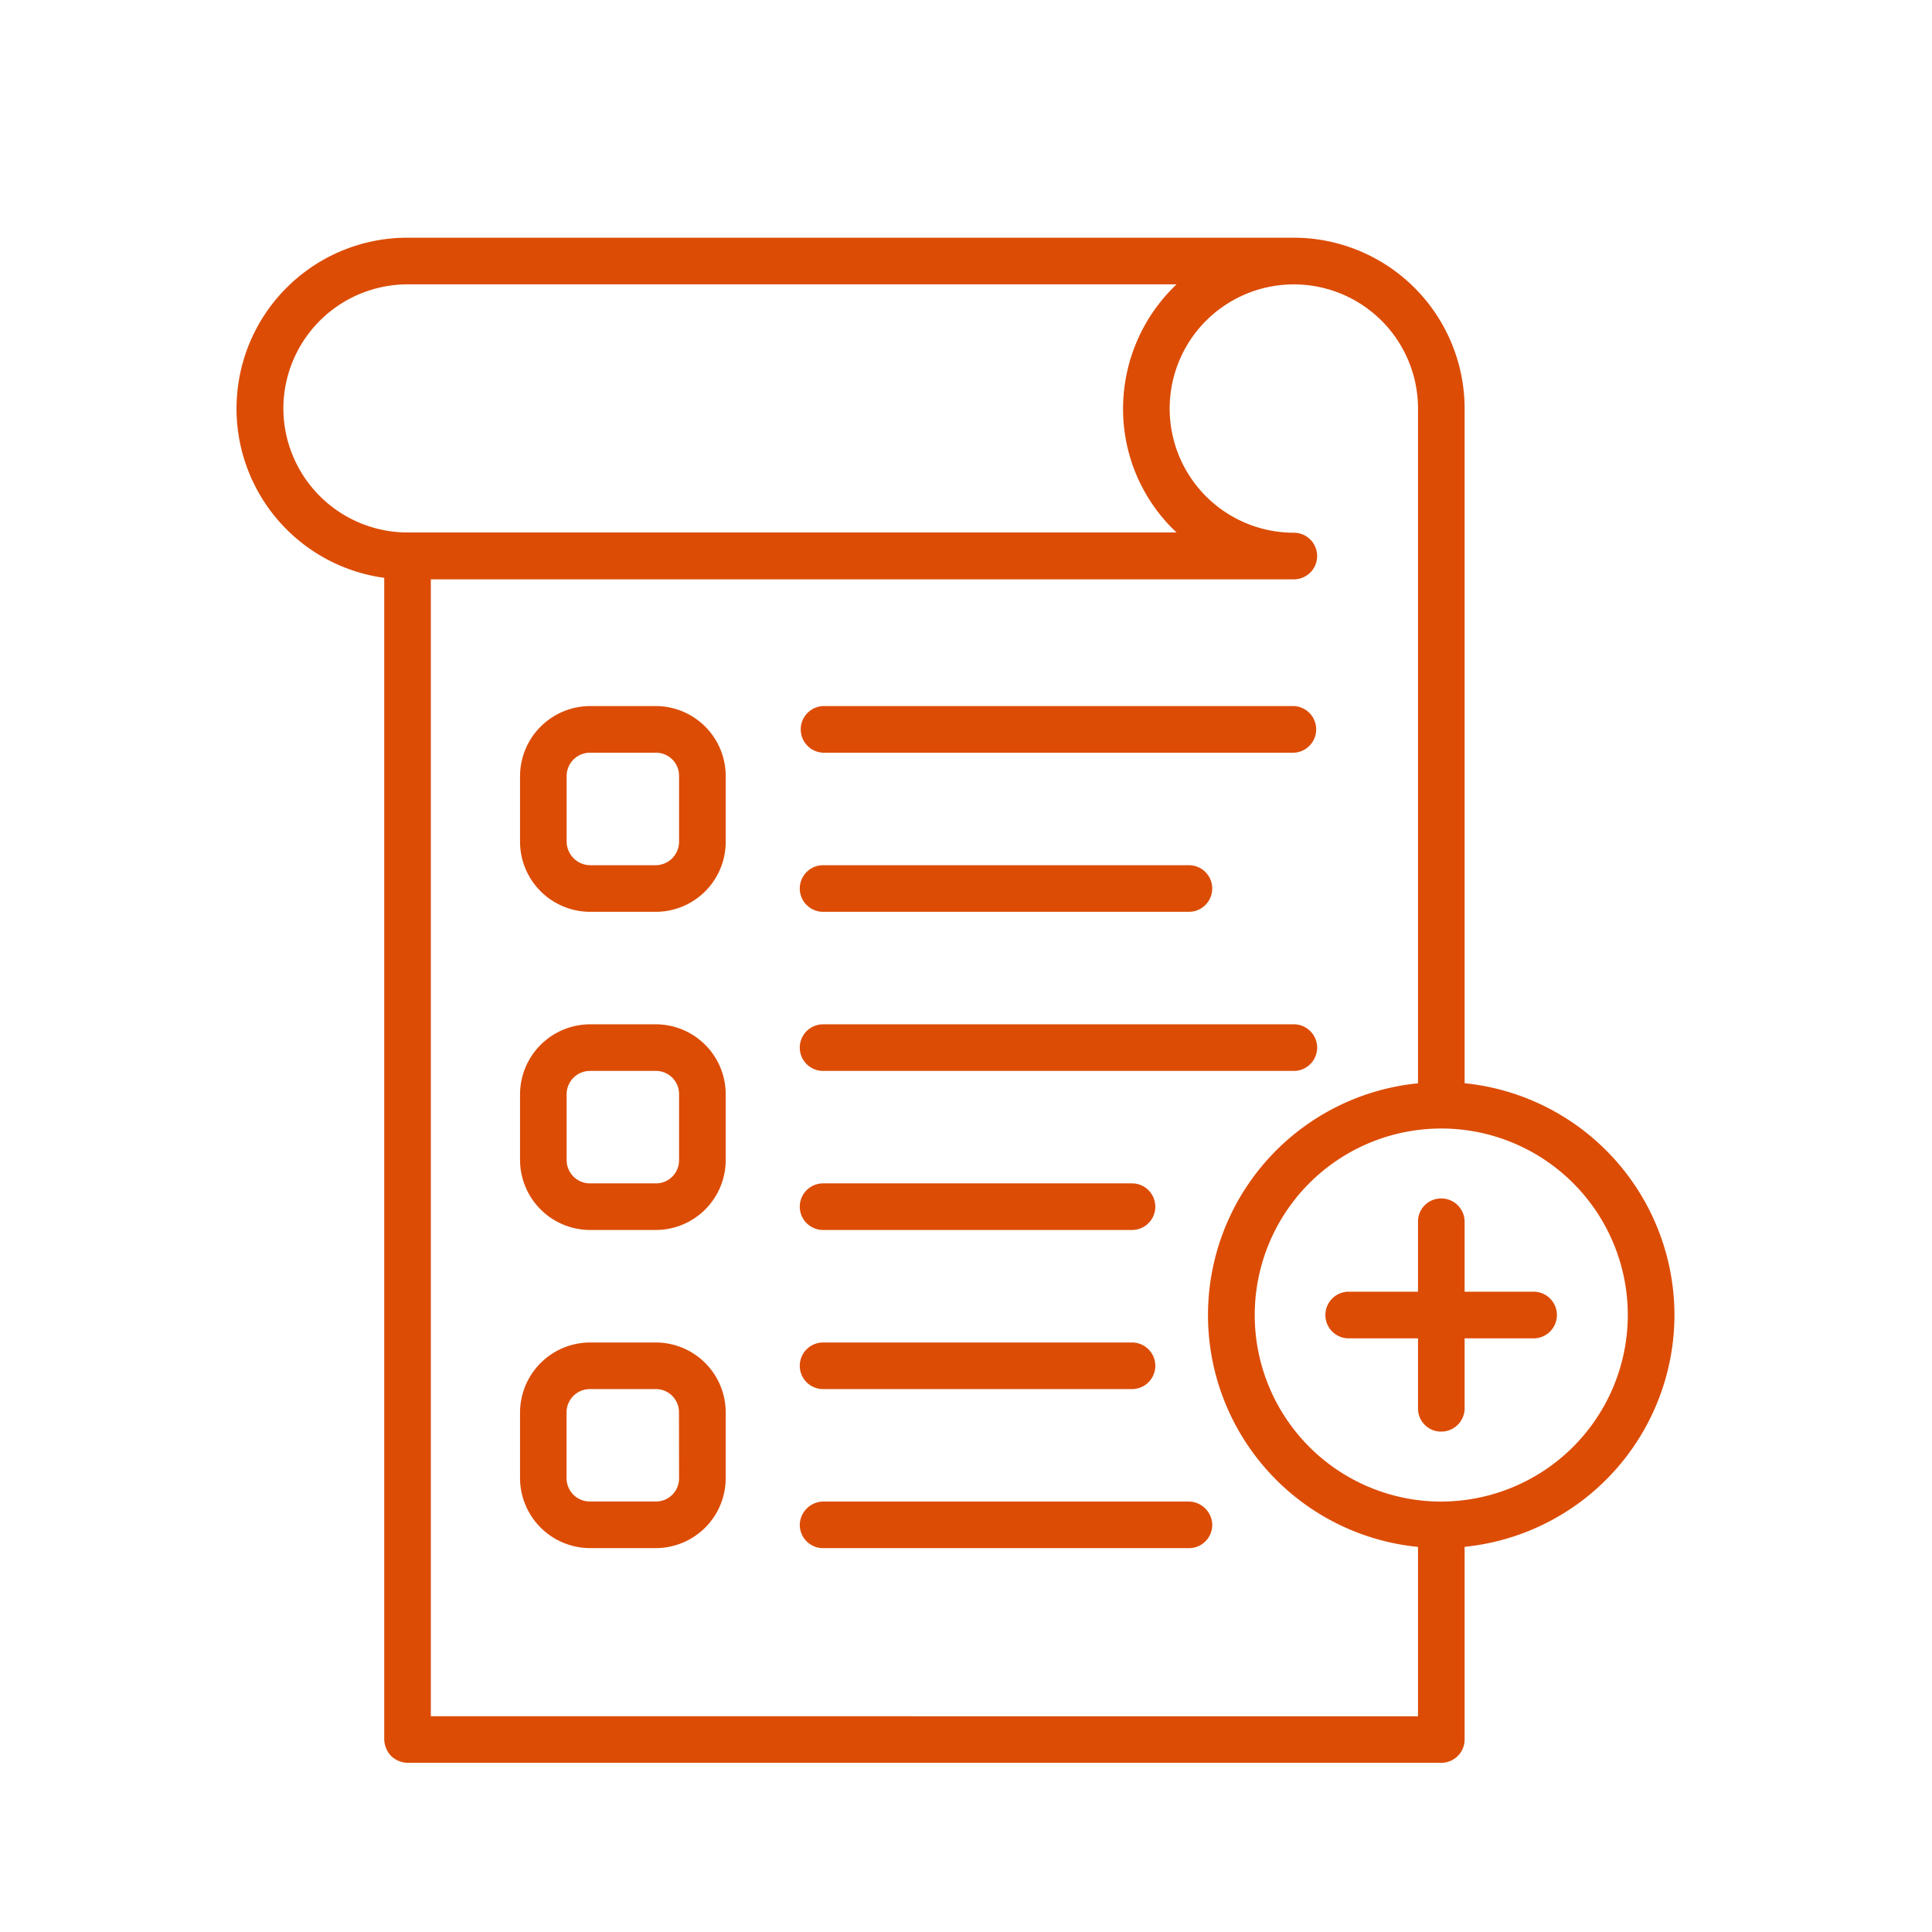 <?xml version="1.0" encoding="UTF-8"?> <svg xmlns="http://www.w3.org/2000/svg" id="Layer_1" data-name="Layer 1" viewBox="0 0 453.54 453.54"> <defs> <style>.cls-1{fill:#dc4c05;}</style> </defs> <path class="cls-1" d="M153.94,165.75H138.49a16.49,16.49,0,0,0-16.41,16.42v15.46a16.48,16.48,0,0,0,16.41,16.42h15.45a16.43,16.43,0,0,0,16.42-16.42V182.17A16.44,16.44,0,0,0,153.94,165.75Zm5.47,31.88a5.52,5.52,0,0,1-5.47,5.48H138.49a5.59,5.59,0,0,1-5.47-5.48V182.17a5.48,5.48,0,0,1,5.47-5.47h15.45a5.42,5.42,0,0,1,5.47,5.47Z"></path> <path class="cls-1" d="M153.94,240.46H138.49a16.48,16.48,0,0,0-16.41,16.42v15.44a16.48,16.48,0,0,0,16.41,16.42h15.45a16.43,16.43,0,0,0,16.42-16.42V256.88A16.43,16.43,0,0,0,153.94,240.46Zm5.47,31.86a5.42,5.42,0,0,1-5.47,5.48H138.49a5.47,5.47,0,0,1-5.47-5.48V256.88a5.47,5.47,0,0,1,5.47-5.48h15.45a5.42,5.42,0,0,1,5.47,5.48Z"></path> <path class="cls-1" d="M153.94,315.15H138.49a16.48,16.48,0,0,0-16.41,16.42V347a16.48,16.48,0,0,0,16.41,16.42h15.45A16.43,16.43,0,0,0,170.36,347V331.57A16.43,16.43,0,0,0,153.94,315.15ZM159.41,347a5.42,5.42,0,0,1-5.47,5.48H138.49A5.47,5.47,0,0,1,133,347V331.57a5.47,5.47,0,0,1,5.47-5.48h15.45a5.42,5.42,0,0,1,5.47,5.48Z"></path> <path class="cls-1" d="M193.22,176.7H303.73a5.48,5.48,0,0,0,0-10.95H193.22a5.48,5.48,0,0,0,0,10.95Z"></path> <path class="cls-1" d="M193.22,251.4H303.73a5.47,5.47,0,0,0,0-10.94H193.22a5.47,5.47,0,0,0,0,10.94Z"></path> <path class="cls-1" d="M193.22,288.74h72.52a5.47,5.47,0,1,0,0-10.94H193.22a5.47,5.47,0,0,0,0,10.94Z"></path> <path class="cls-1" d="M193.22,214.05H279.1a5.47,5.47,0,1,0,0-10.94H193.22a5.47,5.47,0,0,0,0,10.94Z"></path> <path class="cls-1" d="M193.22,326.09h72.52a5.47,5.47,0,0,0,0-10.94H193.22a5.47,5.47,0,0,0,0,10.94Z"></path> <path class="cls-1" d="M279.1,352.49H193.22a5.58,5.58,0,0,0-5.47,5.47,5.47,5.47,0,0,0,5.47,5.47H279.1a5.47,5.47,0,0,0,5.48-5.47A5.59,5.59,0,0,0,279.1,352.49Z"></path> <path class="cls-1" d="M393.08,308.7a54.76,54.76,0,0,0-49.26-54.41V95.89A40.15,40.15,0,0,0,303.73,55.8H95.67a40.11,40.11,0,0,0-5.47,79.85v272.7a5.89,5.89,0,0,0,1.61,3.86,5.73,5.73,0,0,0,3.86,1.61H338.35a5.47,5.47,0,0,0,5.47-5.47V363.12A54.76,54.76,0,0,0,393.08,308.7ZM66.52,95.89A29.19,29.19,0,0,1,95.67,66.75H276.2a40.28,40.28,0,0,0-12.56,29.14A39.74,39.74,0,0,0,276.2,125H95.67A29.19,29.19,0,0,1,66.52,95.89Zm34.62,307V136H303.73a5.47,5.47,0,0,0,0-10.94,29.15,29.15,0,1,1,29.15-29.15v158.4a54.68,54.68,0,0,0,0,108.83v39.76Zm237.21-50.39a43.79,43.79,0,1,1,43.78-43.79A43.84,43.84,0,0,1,338.35,352.49Z"></path> <path class="cls-1" d="M360.24,303.23H343.82V286.81a5.48,5.48,0,0,0-5.47-5.47,5.41,5.41,0,0,0-5.47,5.47v16.42h-16.5a5.48,5.48,0,0,0,0,10.95h16.5V330.6a5.41,5.41,0,0,0,5.47,5.47,5.48,5.48,0,0,0,5.47-5.47V314.18h16.42a5.48,5.48,0,0,0,0-10.95Z"></path> </svg> 